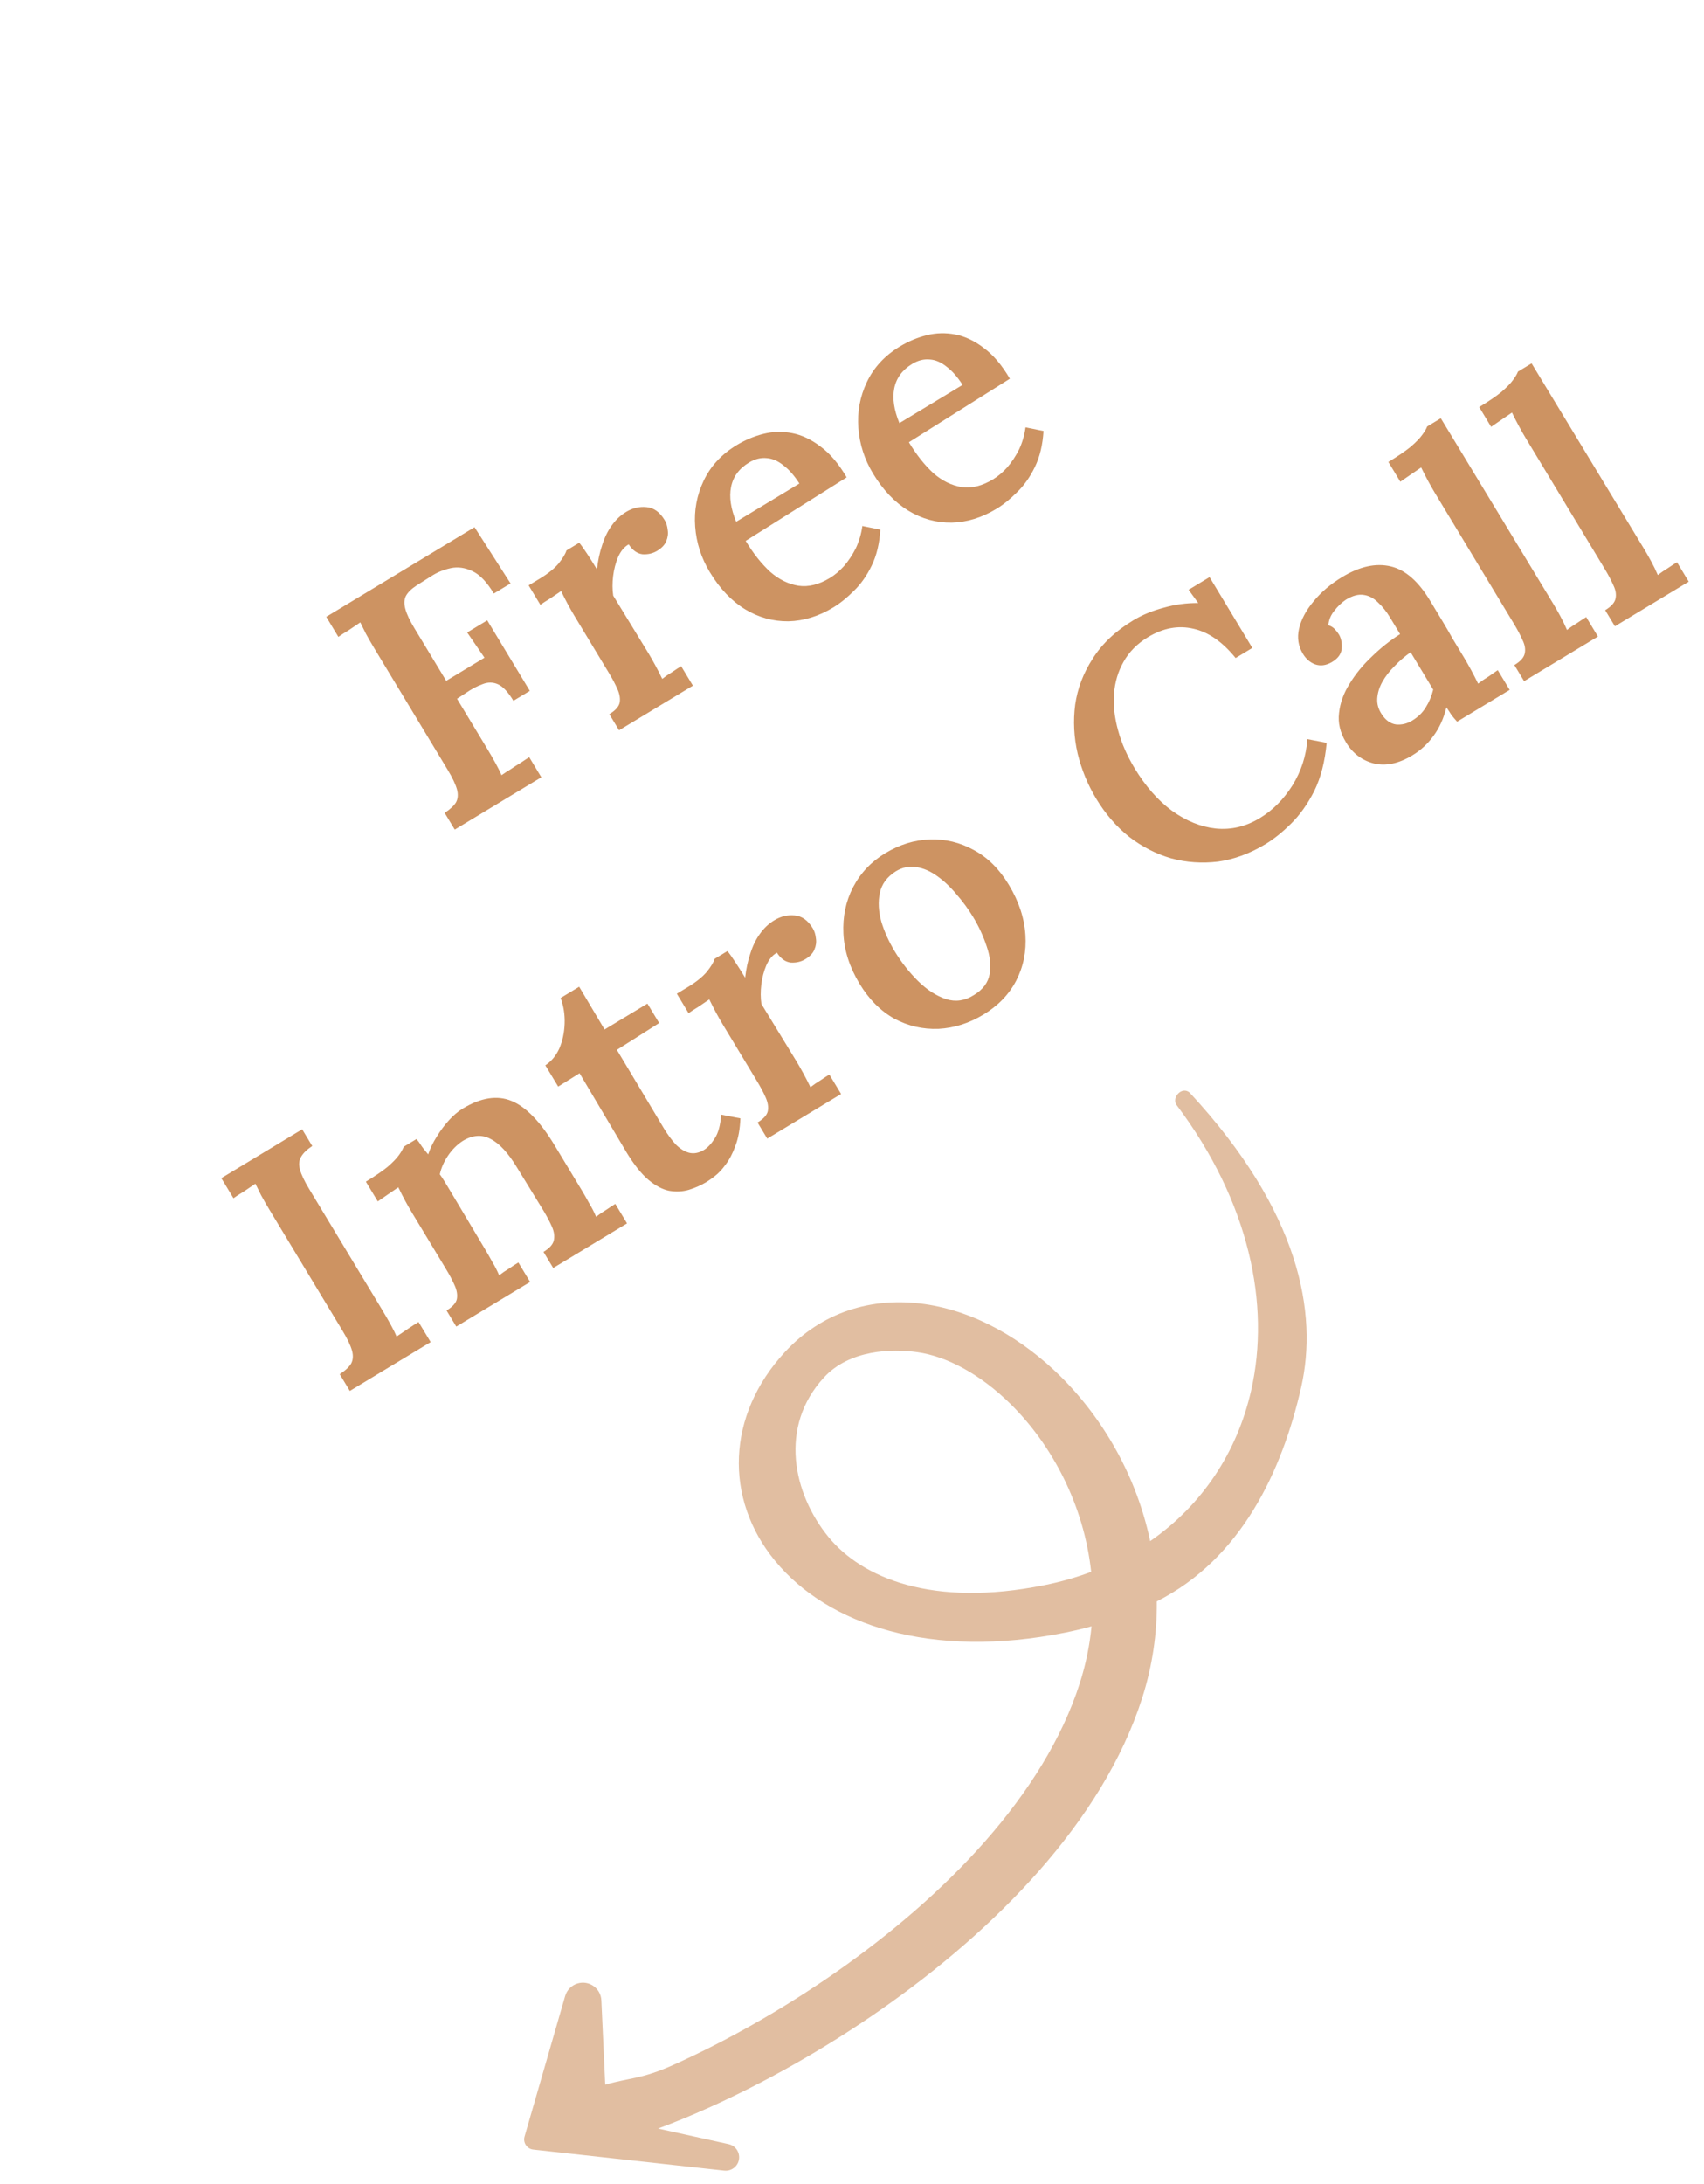 <svg width="96" height="123" viewBox="0 0 96 123" fill="none" xmlns="http://www.w3.org/2000/svg">
<path fill-rule="evenodd" clip-rule="evenodd" d="M70.486 78.311C71.586 73.472 70.388 67.689 66.295 62.244C65.995 61.845 66.522 61.223 66.949 61.48C66.984 61.501 67.016 61.527 67.043 61.556C73.245 68.257 74.254 73.956 73.304 78.133C72.229 82.859 69.916 87.796 65.171 90.184C65.19 91.963 64.934 93.796 64.344 95.638C62.119 102.59 56.046 108.701 49.61 113.188C46.378 115.442 43.016 117.313 39.926 118.7C38.954 119.136 37.999 119.529 37.075 119.873L41.048 120.75C41.636 120.879 41.844 121.61 41.413 122.031C41.251 122.189 41.027 122.266 40.801 122.241L30.045 121.057C29.688 121.018 29.453 120.666 29.553 120.321L31.839 112.41C31.937 112.069 32.203 111.801 32.544 111.701C33.192 111.509 33.848 111.976 33.879 112.651L34.098 117.402C35.495 116.999 36.139 117.095 37.924 116.294C40.811 114.998 43.994 113.23 47.067 111.087C53.242 106.782 58.822 101.075 60.833 94.792C61.178 93.713 61.393 92.642 61.494 91.589C61.01 91.722 60.514 91.839 60.006 91.942C52.468 93.459 46.632 91.518 43.66 87.895C40.793 84.4 40.926 79.705 44.221 76.141C46.266 73.929 49.064 73.009 52.093 73.442C54.97 73.853 57.648 75.431 59.757 77.521C62.16 79.904 64.034 83.149 64.798 86.791C67.704 84.777 69.688 81.82 70.486 78.311ZM61.474 88.522C61.062 84.729 59.258 81.375 56.961 79.097C55.194 77.346 53.296 76.381 51.696 76.152C50.245 75.945 47.868 76.008 46.428 77.566C43.848 80.356 44.692 84.141 46.678 86.562C48.558 88.855 52.511 90.544 58.841 89.27C59.763 89.085 60.642 88.833 61.474 88.522Z" fill="#E1BEA1"/>
<path d="M25.62 46.72L25.051 45.779C25.364 45.574 25.578 45.375 25.694 45.18C25.803 44.974 25.82 44.73 25.743 44.449C25.66 44.157 25.487 43.794 25.225 43.36L21.099 36.53C20.926 36.245 20.767 35.967 20.619 35.698C20.484 35.422 20.377 35.206 20.298 35.051C20.111 35.179 19.896 35.325 19.651 35.488C19.4 35.64 19.204 35.766 19.063 35.867L18.38 34.737L26.734 29.69L28.764 32.857L27.822 33.426C27.429 32.775 27.028 32.356 26.618 32.167C26.201 31.967 25.793 31.91 25.393 31.996C24.993 32.082 24.625 32.234 24.29 32.452L23.461 32.976C23.171 33.167 22.972 33.365 22.863 33.571C22.765 33.77 22.758 34.016 22.841 34.309C22.917 34.59 23.083 34.941 23.338 35.364L25.138 38.342L27.295 37.039L26.32 35.619L27.45 34.936L29.849 38.907L28.925 39.466C28.628 38.975 28.34 38.666 28.061 38.539C27.782 38.412 27.491 38.408 27.19 38.528C26.893 38.63 26.568 38.802 26.217 39.045L25.748 39.352L27.434 42.142C27.62 42.451 27.787 42.739 27.934 43.009C28.081 43.278 28.188 43.494 28.255 43.656C28.396 43.555 28.564 43.446 28.758 43.329C28.957 43.193 29.153 43.067 29.347 42.95C29.545 42.814 29.702 42.712 29.816 42.643L30.498 43.773L25.62 46.72ZM34.329 40.22C34.66 40.02 34.852 39.81 34.907 39.59C34.954 39.359 34.915 39.102 34.791 38.819C34.667 38.536 34.505 38.229 34.304 37.898L32.36 34.68C32.236 34.474 32.111 34.254 31.984 34.019C31.858 33.784 31.733 33.539 31.612 33.286C31.424 33.415 31.22 33.553 30.999 33.703C30.771 33.841 30.586 33.96 30.444 34.061L29.782 32.966L30.416 32.583C30.872 32.307 31.224 32.025 31.47 31.736C31.709 31.436 31.857 31.191 31.913 31.001L32.632 30.566C32.738 30.689 32.886 30.896 33.077 31.186C33.267 31.476 33.452 31.769 33.632 32.066C33.687 31.565 33.785 31.108 33.926 30.696C34.059 30.273 34.236 29.909 34.457 29.604C34.683 29.281 34.955 29.023 35.275 28.829C35.64 28.609 36.022 28.518 36.42 28.558C36.829 28.591 37.172 28.836 37.447 29.293C37.537 29.441 37.594 29.625 37.617 29.844C37.652 30.057 37.624 30.268 37.533 30.479C37.454 30.683 37.283 30.864 37.02 31.023C36.781 31.168 36.508 31.231 36.201 31.214C35.899 31.178 35.639 30.993 35.421 30.657C35.175 30.791 34.975 31.028 34.823 31.369C34.682 31.703 34.589 32.064 34.542 32.45C34.495 32.837 34.497 33.202 34.548 33.544L36.531 36.787C36.641 36.969 36.77 37.195 36.917 37.465C37.057 37.722 37.188 37.978 37.31 38.232C37.479 38.099 37.666 37.97 37.872 37.846C38.07 37.71 38.238 37.601 38.375 37.518L39.037 38.614L34.877 41.127L34.329 40.22ZM46.941 34.212C46.119 34.709 45.278 34.968 44.418 34.989C43.552 34.998 42.738 34.773 41.978 34.313C41.21 33.842 40.547 33.145 39.989 32.22C39.506 31.422 39.231 30.567 39.164 29.657C39.098 28.747 39.256 27.888 39.64 27.08C40.029 26.253 40.651 25.581 41.507 25.064C41.986 24.775 42.49 24.564 43.017 24.432C43.545 24.3 44.083 24.287 44.629 24.393C45.176 24.498 45.711 24.752 46.233 25.153C46.767 25.547 47.256 26.123 47.7 26.884L42.01 30.461C42.438 31.169 42.897 31.748 43.388 32.2C43.883 32.633 44.415 32.895 44.985 32.987C45.548 33.068 46.137 32.922 46.754 32.549C47.028 32.384 47.291 32.163 47.544 31.885C47.801 31.589 48.026 31.251 48.217 30.871C48.401 30.48 48.523 30.063 48.583 29.622L49.596 29.828C49.55 30.603 49.389 31.277 49.111 31.849C48.834 32.422 48.498 32.897 48.104 33.276C47.716 33.666 47.328 33.978 46.941 34.212ZM41.475 29.383L45.036 27.231C44.749 26.782 44.449 26.441 44.138 26.209C43.831 25.958 43.514 25.822 43.19 25.8C42.858 25.767 42.527 25.85 42.196 26.05C41.637 26.388 41.3 26.848 41.185 27.432C41.074 27.997 41.171 28.647 41.475 29.383ZM56.135 28.657C55.313 29.154 54.472 29.413 53.613 29.433C52.746 29.443 51.932 29.218 51.172 28.758C50.404 28.287 49.742 27.59 49.183 26.665C48.7 25.866 48.426 25.012 48.359 24.102C48.292 23.192 48.45 22.333 48.834 21.525C49.223 20.698 49.845 20.026 50.701 19.509C51.18 19.22 51.684 19.009 52.212 18.877C52.74 18.745 53.277 18.732 53.824 18.837C54.371 18.943 54.905 19.197 55.428 19.598C55.962 19.991 56.451 20.568 56.894 21.328L51.205 24.906C51.632 25.614 52.091 26.193 52.582 26.645C53.077 27.078 53.61 27.34 54.179 27.432C54.742 27.513 55.332 27.367 55.948 26.994C56.222 26.829 56.485 26.607 56.738 26.33C56.996 26.034 57.22 25.696 57.411 25.316C57.595 24.924 57.717 24.508 57.777 24.066L58.79 24.273C58.744 25.048 58.583 25.722 58.306 26.294C58.028 26.867 57.693 27.342 57.298 27.721C56.911 28.111 56.523 28.423 56.135 28.657ZM50.67 23.828L54.23 21.676C53.943 21.227 53.644 20.886 53.332 20.654C53.025 20.403 52.709 20.267 52.384 20.245C52.052 20.212 51.721 20.295 51.39 20.495C50.831 20.833 50.494 21.293 50.379 21.877C50.269 22.442 50.366 23.092 50.67 23.828ZM17.592 64.539C17.29 64.737 17.079 64.942 16.959 65.155C16.843 65.35 16.823 65.588 16.899 65.869C16.976 66.15 17.148 66.513 17.417 66.958L21.523 73.754C21.709 74.062 21.876 74.351 22.023 74.62C22.17 74.89 22.277 75.105 22.344 75.268C22.531 75.139 22.747 74.993 22.991 74.83C23.235 74.667 23.431 74.54 23.58 74.451L24.262 75.581L19.709 78.332L19.14 77.39C19.453 77.186 19.667 76.986 19.783 76.791C19.892 76.585 19.909 76.342 19.832 76.061C19.749 75.768 19.577 75.405 19.315 74.972L15.188 68.141C15.015 67.856 14.856 67.579 14.709 67.309C14.573 67.033 14.466 66.817 14.388 66.662C14.2 66.791 13.985 66.937 13.741 67.1C13.49 67.251 13.293 67.378 13.152 67.479L12.469 66.349L17.023 63.598L17.592 64.539ZM25.706 74.708L25.158 73.801C25.489 73.601 25.682 73.391 25.736 73.171C25.783 72.94 25.745 72.683 25.62 72.4C25.496 72.117 25.334 71.81 25.134 71.479L23.19 68.261C23.066 68.055 22.94 67.835 22.814 67.6C22.687 67.365 22.563 67.121 22.441 66.867C22.265 66.989 22.061 67.128 21.828 67.284C21.607 67.433 21.426 67.558 21.284 67.659L20.612 66.547C21.125 66.237 21.534 65.959 21.837 65.713C22.134 65.456 22.349 65.232 22.483 65.042C22.618 64.852 22.704 64.698 22.743 64.582L23.462 64.147C23.56 64.259 23.634 64.355 23.682 64.435C23.73 64.515 23.788 64.597 23.854 64.681C23.914 64.754 24.003 64.864 24.123 65.01C24.234 64.678 24.393 64.348 24.6 64.02C24.812 63.674 25.044 63.363 25.297 63.085C25.55 62.808 25.808 62.59 26.07 62.431C27.097 61.811 28.016 61.668 28.826 62.004C29.637 62.34 30.442 63.17 31.242 64.494L32.804 67.079C32.914 67.261 33.043 67.487 33.19 67.757C33.342 68.008 33.473 68.263 33.583 68.524C33.764 68.384 33.956 68.252 34.162 68.128C34.36 67.992 34.528 67.883 34.665 67.8L35.327 68.896L31.167 71.409L30.619 70.502C30.95 70.302 31.142 70.092 31.197 69.872C31.256 69.634 31.223 69.374 31.098 69.091C30.974 68.807 30.812 68.5 30.612 68.169L29.126 65.749C28.63 64.927 28.135 64.392 27.643 64.145C27.155 63.879 26.631 63.915 26.072 64.252C25.748 64.464 25.471 64.74 25.241 65.082C25.011 65.423 24.857 65.773 24.778 66.133C24.872 66.263 24.964 66.402 25.054 66.55C25.143 66.699 25.233 66.847 25.323 66.995L27.343 70.378C27.453 70.561 27.582 70.787 27.729 71.056C27.881 71.307 28.012 71.563 28.123 71.823C28.291 71.69 28.479 71.561 28.684 71.437C28.894 71.295 29.067 71.182 29.204 71.099L29.866 72.195L25.706 74.708ZM39.809 66.562C39.489 66.755 39.151 66.905 38.795 67.011C38.45 67.11 38.086 67.127 37.704 67.062C37.333 66.99 36.946 66.788 36.543 66.455C36.133 66.111 35.714 65.585 35.286 64.878L32.652 60.441L31.447 61.192L30.723 59.994C31.058 59.776 31.32 59.462 31.509 59.052C31.691 58.63 31.791 58.165 31.81 57.655C31.829 57.145 31.754 56.66 31.586 56.201L32.63 55.57L34.061 57.977L36.475 56.519L37.136 57.614L34.754 59.124L37.395 63.534C37.602 63.876 37.823 64.178 38.06 64.441C38.3 64.685 38.552 64.844 38.816 64.918C39.09 64.986 39.37 64.934 39.656 64.762C39.872 64.631 40.076 64.414 40.267 64.111C40.47 63.802 40.59 63.356 40.627 62.773L41.712 62.982C41.688 63.588 41.595 64.104 41.431 64.53C41.28 64.949 41.096 65.301 40.879 65.588C40.674 65.868 40.47 66.084 40.267 66.238C40.064 66.392 39.911 66.5 39.809 66.562ZM42.678 63.216C43.009 63.016 43.201 62.806 43.255 62.587C43.303 62.355 43.264 62.098 43.14 61.815C43.016 61.532 42.853 61.225 42.653 60.894L40.709 57.676C40.585 57.47 40.46 57.25 40.333 57.015C40.207 56.78 40.082 56.535 39.96 56.282C39.773 56.411 39.569 56.55 39.348 56.699C39.12 56.837 38.935 56.956 38.793 57.057L38.131 55.962L38.765 55.579C39.221 55.303 39.572 55.021 39.818 54.732C40.058 54.432 40.206 54.187 40.262 53.997L40.981 53.562C41.087 53.686 41.235 53.892 41.425 54.182C41.616 54.472 41.801 54.765 41.98 55.062C42.036 54.561 42.134 54.104 42.275 53.692C42.408 53.269 42.585 52.905 42.806 52.6C43.032 52.277 43.304 52.019 43.624 51.826C43.989 51.605 44.37 51.515 44.768 51.554C45.178 51.587 45.52 51.832 45.796 52.289C45.886 52.437 45.943 52.621 45.966 52.84C46.001 53.053 45.973 53.265 45.882 53.475C45.803 53.679 45.632 53.86 45.369 54.019C45.13 54.164 44.857 54.227 44.55 54.21C44.248 54.174 43.988 53.989 43.77 53.653C43.523 53.787 43.324 54.024 43.172 54.365C43.031 54.699 42.937 55.06 42.891 55.447C42.844 55.833 42.846 56.198 42.897 56.541L44.88 59.783C44.99 59.965 45.118 60.191 45.266 60.461C45.406 60.719 45.537 60.974 45.659 61.228C45.828 61.095 46.015 60.966 46.22 60.842C46.419 60.706 46.587 60.597 46.724 60.514L47.386 61.61L43.226 64.123L42.678 63.216ZM55.409 57.136C54.599 57.626 53.756 57.894 52.88 57.94C51.998 57.974 51.166 57.784 50.385 57.368C49.608 56.933 48.955 56.277 48.424 55.398C47.865 54.474 47.563 53.535 47.517 52.581C47.47 51.628 47.651 50.755 48.061 49.963C48.481 49.163 49.085 48.526 49.873 48.05C50.683 47.56 51.524 47.302 52.395 47.274C53.266 47.246 54.086 47.444 54.856 47.867C55.637 48.283 56.296 48.936 56.834 49.826C57.4 50.762 57.711 51.703 57.769 52.649C57.831 53.578 57.658 54.438 57.249 55.23C56.844 56.004 56.231 56.64 55.409 57.136ZM54.864 56.04C55.377 55.73 55.675 55.332 55.755 54.847C55.836 54.362 55.78 53.843 55.586 53.291C55.397 52.719 55.144 52.172 54.826 51.647C54.557 51.202 54.245 50.775 53.889 50.367C53.545 49.952 53.183 49.61 52.803 49.341C52.415 49.061 52.025 48.892 51.631 48.834C51.231 48.764 50.842 48.843 50.466 49.07C49.971 49.385 49.671 49.792 49.568 50.291C49.464 50.789 49.492 51.326 49.651 51.899C49.822 52.466 50.073 53.023 50.404 53.571C50.776 54.187 51.216 54.747 51.723 55.251C52.223 55.743 52.747 56.081 53.294 56.265C53.834 56.437 54.357 56.362 54.864 56.04ZM69.612 37.058C68.875 36.148 68.084 35.598 67.237 35.409C66.383 35.208 65.529 35.366 64.673 35.883C64.068 36.249 63.609 36.713 63.295 37.277C62.986 37.822 62.807 38.428 62.758 39.096C62.715 39.746 62.793 40.43 62.995 41.15C63.189 41.858 63.496 42.56 63.917 43.257C64.531 44.272 65.231 45.072 66.02 45.655C66.82 46.231 67.645 46.566 68.496 46.659C69.358 46.745 70.183 46.551 70.971 46.075C71.701 45.634 72.313 45.023 72.807 44.241C73.305 43.442 73.588 42.57 73.656 41.625L74.741 41.834C74.646 42.889 74.413 43.793 74.043 44.546C73.665 45.288 73.227 45.904 72.728 46.392C72.24 46.874 71.762 47.256 71.294 47.539C70.415 48.07 69.523 48.398 68.618 48.524C67.718 48.632 66.84 48.571 65.984 48.34C65.132 48.092 64.343 47.688 63.617 47.13C62.895 46.554 62.275 45.838 61.758 44.982C61.282 44.194 60.933 43.346 60.711 42.437C60.5 41.52 60.454 40.606 60.572 39.693C60.702 38.773 61.033 37.903 61.566 37.083C62.091 36.251 62.85 35.536 63.843 34.936C64.345 34.632 64.919 34.395 65.563 34.224C66.2 34.041 66.848 33.954 67.507 33.961L66.963 33.215L68.144 32.501L70.554 36.489L69.612 37.058ZM82.091 40.642C81.953 40.491 81.844 40.362 81.764 40.255C81.688 40.13 81.596 39.99 81.488 39.837C81.335 40.46 81.09 40.997 80.756 41.448C80.432 41.893 80.037 42.257 79.569 42.539C78.793 43.008 78.066 43.159 77.389 42.992C76.723 42.818 76.204 42.423 75.831 41.806C75.5 41.259 75.369 40.707 75.439 40.151C75.501 39.584 75.699 39.035 76.034 38.506C76.361 37.965 76.778 37.457 77.284 36.979C77.784 36.491 78.315 36.068 78.879 35.712L78.31 34.771C78.11 34.44 77.888 34.161 77.642 33.936C77.401 33.692 77.136 33.549 76.845 33.506C76.548 33.452 76.211 33.539 75.834 33.767C75.59 33.93 75.368 34.142 75.167 34.403C74.971 34.646 74.861 34.915 74.837 35.21C74.99 35.258 75.116 35.337 75.215 35.449C75.307 35.549 75.38 35.645 75.435 35.737C75.559 35.942 75.611 36.207 75.589 36.532C75.56 36.845 75.365 37.103 75.005 37.305C74.689 37.48 74.384 37.517 74.089 37.414C73.805 37.306 73.577 37.108 73.405 36.823C73.143 36.39 73.069 35.92 73.184 35.414C73.304 34.89 73.577 34.375 74.003 33.868C74.422 33.35 74.962 32.891 75.624 32.491C76.606 31.898 77.514 31.7 78.349 31.896C79.185 32.093 79.938 32.759 80.609 33.896C80.85 34.295 81.071 34.66 81.271 34.992C81.464 35.311 81.655 35.64 81.843 35.977C82.036 36.297 82.254 36.657 82.495 37.056C82.598 37.227 82.724 37.447 82.871 37.717C83.011 37.975 83.146 38.236 83.275 38.501C83.466 38.354 83.665 38.219 83.87 38.094C84.08 37.952 84.25 37.834 84.38 37.74L85.052 38.852L82.091 40.642ZM79.472 36.733C79.144 36.962 78.841 37.223 78.566 37.514C78.283 37.794 78.055 38.087 77.882 38.394C77.709 38.701 77.612 39.017 77.59 39.342C77.573 39.648 77.656 39.941 77.84 40.219C78.065 40.566 78.338 40.759 78.658 40.8C78.971 40.828 79.271 40.757 79.556 40.584C79.887 40.384 80.142 40.136 80.322 39.841C80.513 39.538 80.654 39.204 80.744 38.838C80.675 38.724 80.603 38.604 80.527 38.479C80.451 38.353 80.375 38.228 80.299 38.102C80.203 37.942 80.082 37.742 79.938 37.503C79.793 37.263 79.638 37.007 79.472 36.733ZM85.317 37.454C85.648 37.254 85.841 37.044 85.895 36.825C85.954 36.587 85.915 36.329 85.779 36.053C85.655 35.77 85.493 35.463 85.293 35.132L80.825 27.737C80.707 27.543 80.586 27.328 80.459 27.093C80.326 26.847 80.195 26.591 80.066 26.326C79.879 26.455 79.674 26.594 79.453 26.743C79.232 26.892 79.045 27.021 78.892 27.129L78.219 26.016C78.745 25.699 79.159 25.418 79.462 25.172C79.77 24.908 79.991 24.681 80.125 24.491C80.271 24.294 80.363 24.137 80.402 24.02L81.172 23.555L87.519 34.021C87.629 34.203 87.758 34.429 87.905 34.699C88.045 34.956 88.171 35.216 88.281 35.476C88.462 35.336 88.654 35.204 88.86 35.08C89.058 34.944 89.226 34.835 89.363 34.752L90.025 35.848L85.865 38.361L85.317 37.454ZM90.432 34.363C90.763 34.163 90.956 33.953 91.01 33.734C91.069 33.496 91.03 33.239 90.895 32.962C90.77 32.679 90.608 32.372 90.408 32.041L85.94 24.646C85.823 24.452 85.701 24.238 85.575 24.003C85.441 23.756 85.31 23.5 85.181 23.235C84.994 23.364 84.79 23.503 84.569 23.652C84.347 23.802 84.16 23.93 84.007 24.038L83.335 22.925C83.86 22.608 84.274 22.327 84.577 22.081C84.885 21.817 85.106 21.59 85.241 21.4C85.386 21.203 85.479 21.046 85.517 20.929L86.287 20.464L92.634 30.93C92.745 31.113 92.873 31.338 93.02 31.608C93.161 31.866 93.286 32.125 93.397 32.385C93.577 32.245 93.77 32.113 93.975 31.989C94.174 31.854 94.341 31.744 94.478 31.662L95.14 32.757L90.981 35.271L90.432 34.363Z" fill="#CD9362"/>
</svg>
